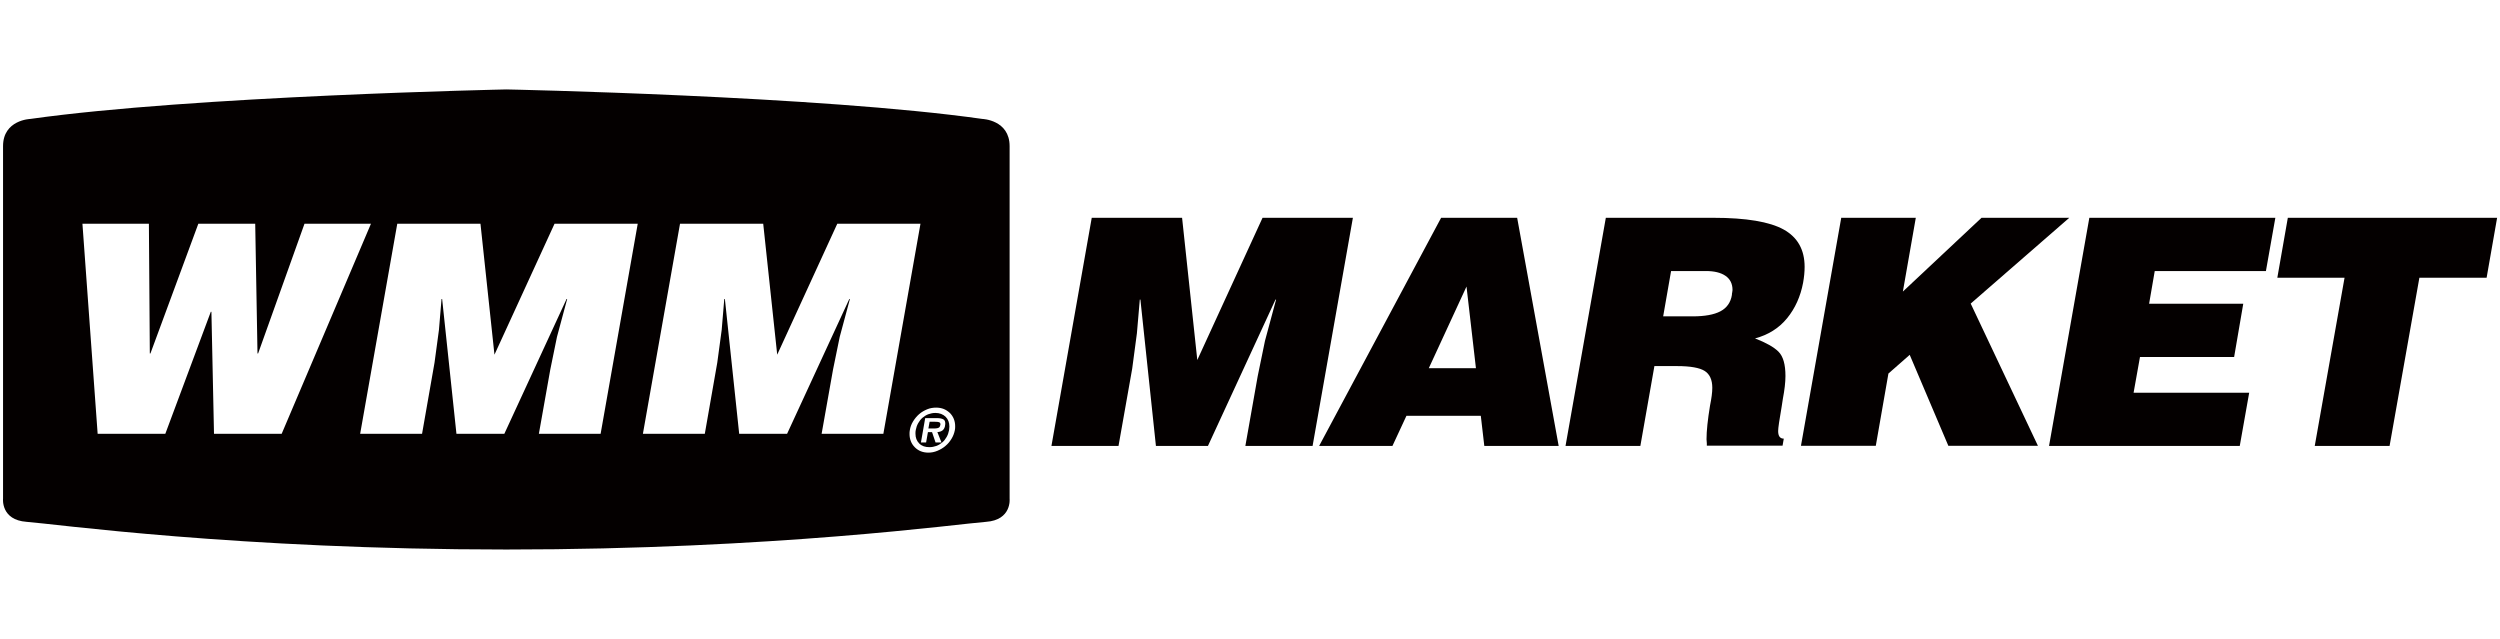 <?xml version="1.0" encoding="UTF-8"?>
<svg id="_레이어_1" data-name="레이어 1" xmlns="http://www.w3.org/2000/svg" viewBox="0 0 164.37 42">
  <defs>
    <style>
      .cls-1 {
        fill: #040000;
      }
    </style>
  </defs>
  <g>
    <path class="cls-1" d="M61.75,27.76c-.06-.02-.15-.03-.27-.03h-.36s-.08.44-.08.44h.44c.1,0,.18-.02.24-.05.06-.03.09-.1.11-.19,0,0,0-.02,0-.02v-.02c0-.07-.03-.11-.09-.13Z"/>
    <path class="cls-1" d="M61.5,27.15c-.16,0-.31.03-.45.08-.14.05-.27.13-.39.23-.12.1-.21.22-.29.36s-.13.29-.16.45c-.02.08-.02.16-.02.24,0,.27.08.48.25.65s.39.24.67.24c.16,0,.31-.03.45-.08.14-.05.27-.13.39-.23.12-.1.21-.22.29-.36.08-.14.13-.29.16-.45.01-.08.02-.16.02-.23,0-.27-.08-.48-.25-.65-.17-.16-.39-.25-.67-.25ZM62.14,27.97c-.02.14-.08.25-.16.32-.09.07-.2.11-.35.12l.27.68h-.39s-.23-.68-.23-.68h-.27s-.12.68-.12.68h-.34s.28-1.6.28-1.6h.77c.19,0,.33.03.42.08.09.05.13.14.13.27,0,.04,0,.09-.02.14Z"/>
    <path class="cls-1" d="M66.38,32.79s0-21.45,0-23.18c0-1.73-1.79-1.79-1.79-1.79-10.7-1.52-31.3-1.94-31.3-1.94,0,0-20.6.43-31.3,1.94,0,0-1.79.06-1.79,1.79,0,1.73,0,23.18,0,23.18,0,0-.15,1.4,1.55,1.52,1.7.12,13.92,1.82,31.54,1.82,17.62,0,29.84-1.7,31.54-1.82,1.7-.12,1.55-1.52,1.55-1.52ZM14.07,28.52l-.17-8.02h-.04s-2.99,8.02-2.99,8.02h-4.45s-1-13.81-1-13.81h4.37s.06,8.53.06,8.53h.04s3.15-8.53,3.15-8.53h3.74s.15,8.53.15,8.53h.04s3.05-8.53,3.05-8.53h4.37s-5.87,13.81-5.87,13.81h-4.45ZM39.5,28.52h-4.07s.75-4.22.75-4.22l.44-2.15.67-2.49h-.04s-4.09,8.86-4.09,8.86h-3.15s-.94-8.86-.94-8.86h-.04s-.17,2.03-.17,2.03l-.29,2.15-.82,4.68h-4.07s2.44-13.81,2.44-13.81h5.47s.92,8.61.92,8.61l3.95-8.61h5.47s-2.44,13.81-2.44,13.81ZM54.02,28.52l.75-4.22.44-2.15.67-2.49h-.04s-4.09,8.86-4.09,8.86h-3.15s-.94-8.86-.94-8.86h-.04s-.17,2.03-.17,2.03l-.29,2.15-.82,4.68h-4.07s2.44-13.81,2.44-13.81h5.47s.92,8.61.92,8.61l3.95-8.61h5.47s-2.44,13.81-2.44,13.81h-4.07ZM62.78,28.28c-.04.2-.11.39-.22.57s-.24.34-.4.47c-.16.14-.34.24-.53.32-.19.08-.39.12-.59.12-.18,0-.35-.03-.5-.09s-.28-.15-.39-.26c-.11-.11-.2-.24-.26-.39-.06-.15-.09-.31-.09-.48,0-.09,0-.17.02-.26.03-.2.1-.39.21-.57.11-.18.24-.34.4-.48.16-.14.34-.24.53-.32s.39-.11.59-.11c.18,0,.35.03.5.09.15.06.28.15.4.26.11.11.2.24.26.39.06.15.09.31.09.48,0,.09,0,.17-.02.26Z"/>
  </g>
  <g>
    <path class="cls-1" d="M69.13,29.32l2.65-15h5.94l1,9.35,4.29-9.35h5.94l-2.65,15h-4.42l.81-4.58.48-2.33.73-2.71h-.04l-4.44,9.62h-3.42l-1.02-9.62h-.04l-.19,2.21-.31,2.33-.9,5.08h-4.42Z"/>
    <path class="cls-1" d="M86.73,29.32l8.02-15h5l2.73,15h-4.89l-.23-1.98h-4.89l-.92,1.98h-4.81ZM96.42,18.84l-2.48,5.37h3.1l-.62-5.37Z"/>
    <path class="cls-1" d="M108.77,24.09l-.92,5.23h-4.92l2.65-15h7.08c2.15,0,3.69.26,4.61.77.92.51,1.38,1.33,1.38,2.46,0,.31-.03.65-.1,1.04-.17.9-.52,1.68-1.05,2.33-.53.65-1.24,1.1-2.11,1.33.72.28,1.24.57,1.54.87.31.31.46.84.46,1.6,0,.42-.06.92-.17,1.5-.03.19-.06.37-.08.52-.15.86-.23,1.4-.23,1.6,0,.33.12.5.37.5l-.08.46h-4.98v-.15c-.01-.11-.02-.2-.02-.27,0-.55.08-1.29.23-2.21.1-.49.15-.87.15-1.17,0-.53-.17-.9-.5-1.11-.33-.21-.94-.32-1.81-.32h-1.5ZM109.35,20.8h1.94c.79,0,1.4-.11,1.82-.33.42-.22.68-.58.76-1.08,0-.04,0-.1.02-.17.01-.08.02-.13.02-.15,0-.42-.16-.73-.47-.94s-.74-.31-1.28-.31h-2.29l-.52,2.98Z"/>
    <path class="cls-1" d="M121.04,14.32h4.92l-.85,4.85,5.17-4.85h5.77l-6.48,5.64,4.42,9.35h-5.89l-2.54-5.98-1.4,1.23-.83,4.75h-4.92l2.65-15Z"/>
    <path class="cls-1" d="M134.72,29.32l2.65-15h12.23l-.62,3.5h-7.31l-.37,2.15h6.19l-.6,3.5h-6.19l-.42,2.35h7.6l-.62,3.5h-12.52Z"/>
    <path class="cls-1" d="M150.43,14.32h13.75l-.69,3.94h-4.42l-1.96,11.06h-4.92l1.96-11.06h-4.42l.69-3.94Z"/>
  </g>
</svg>